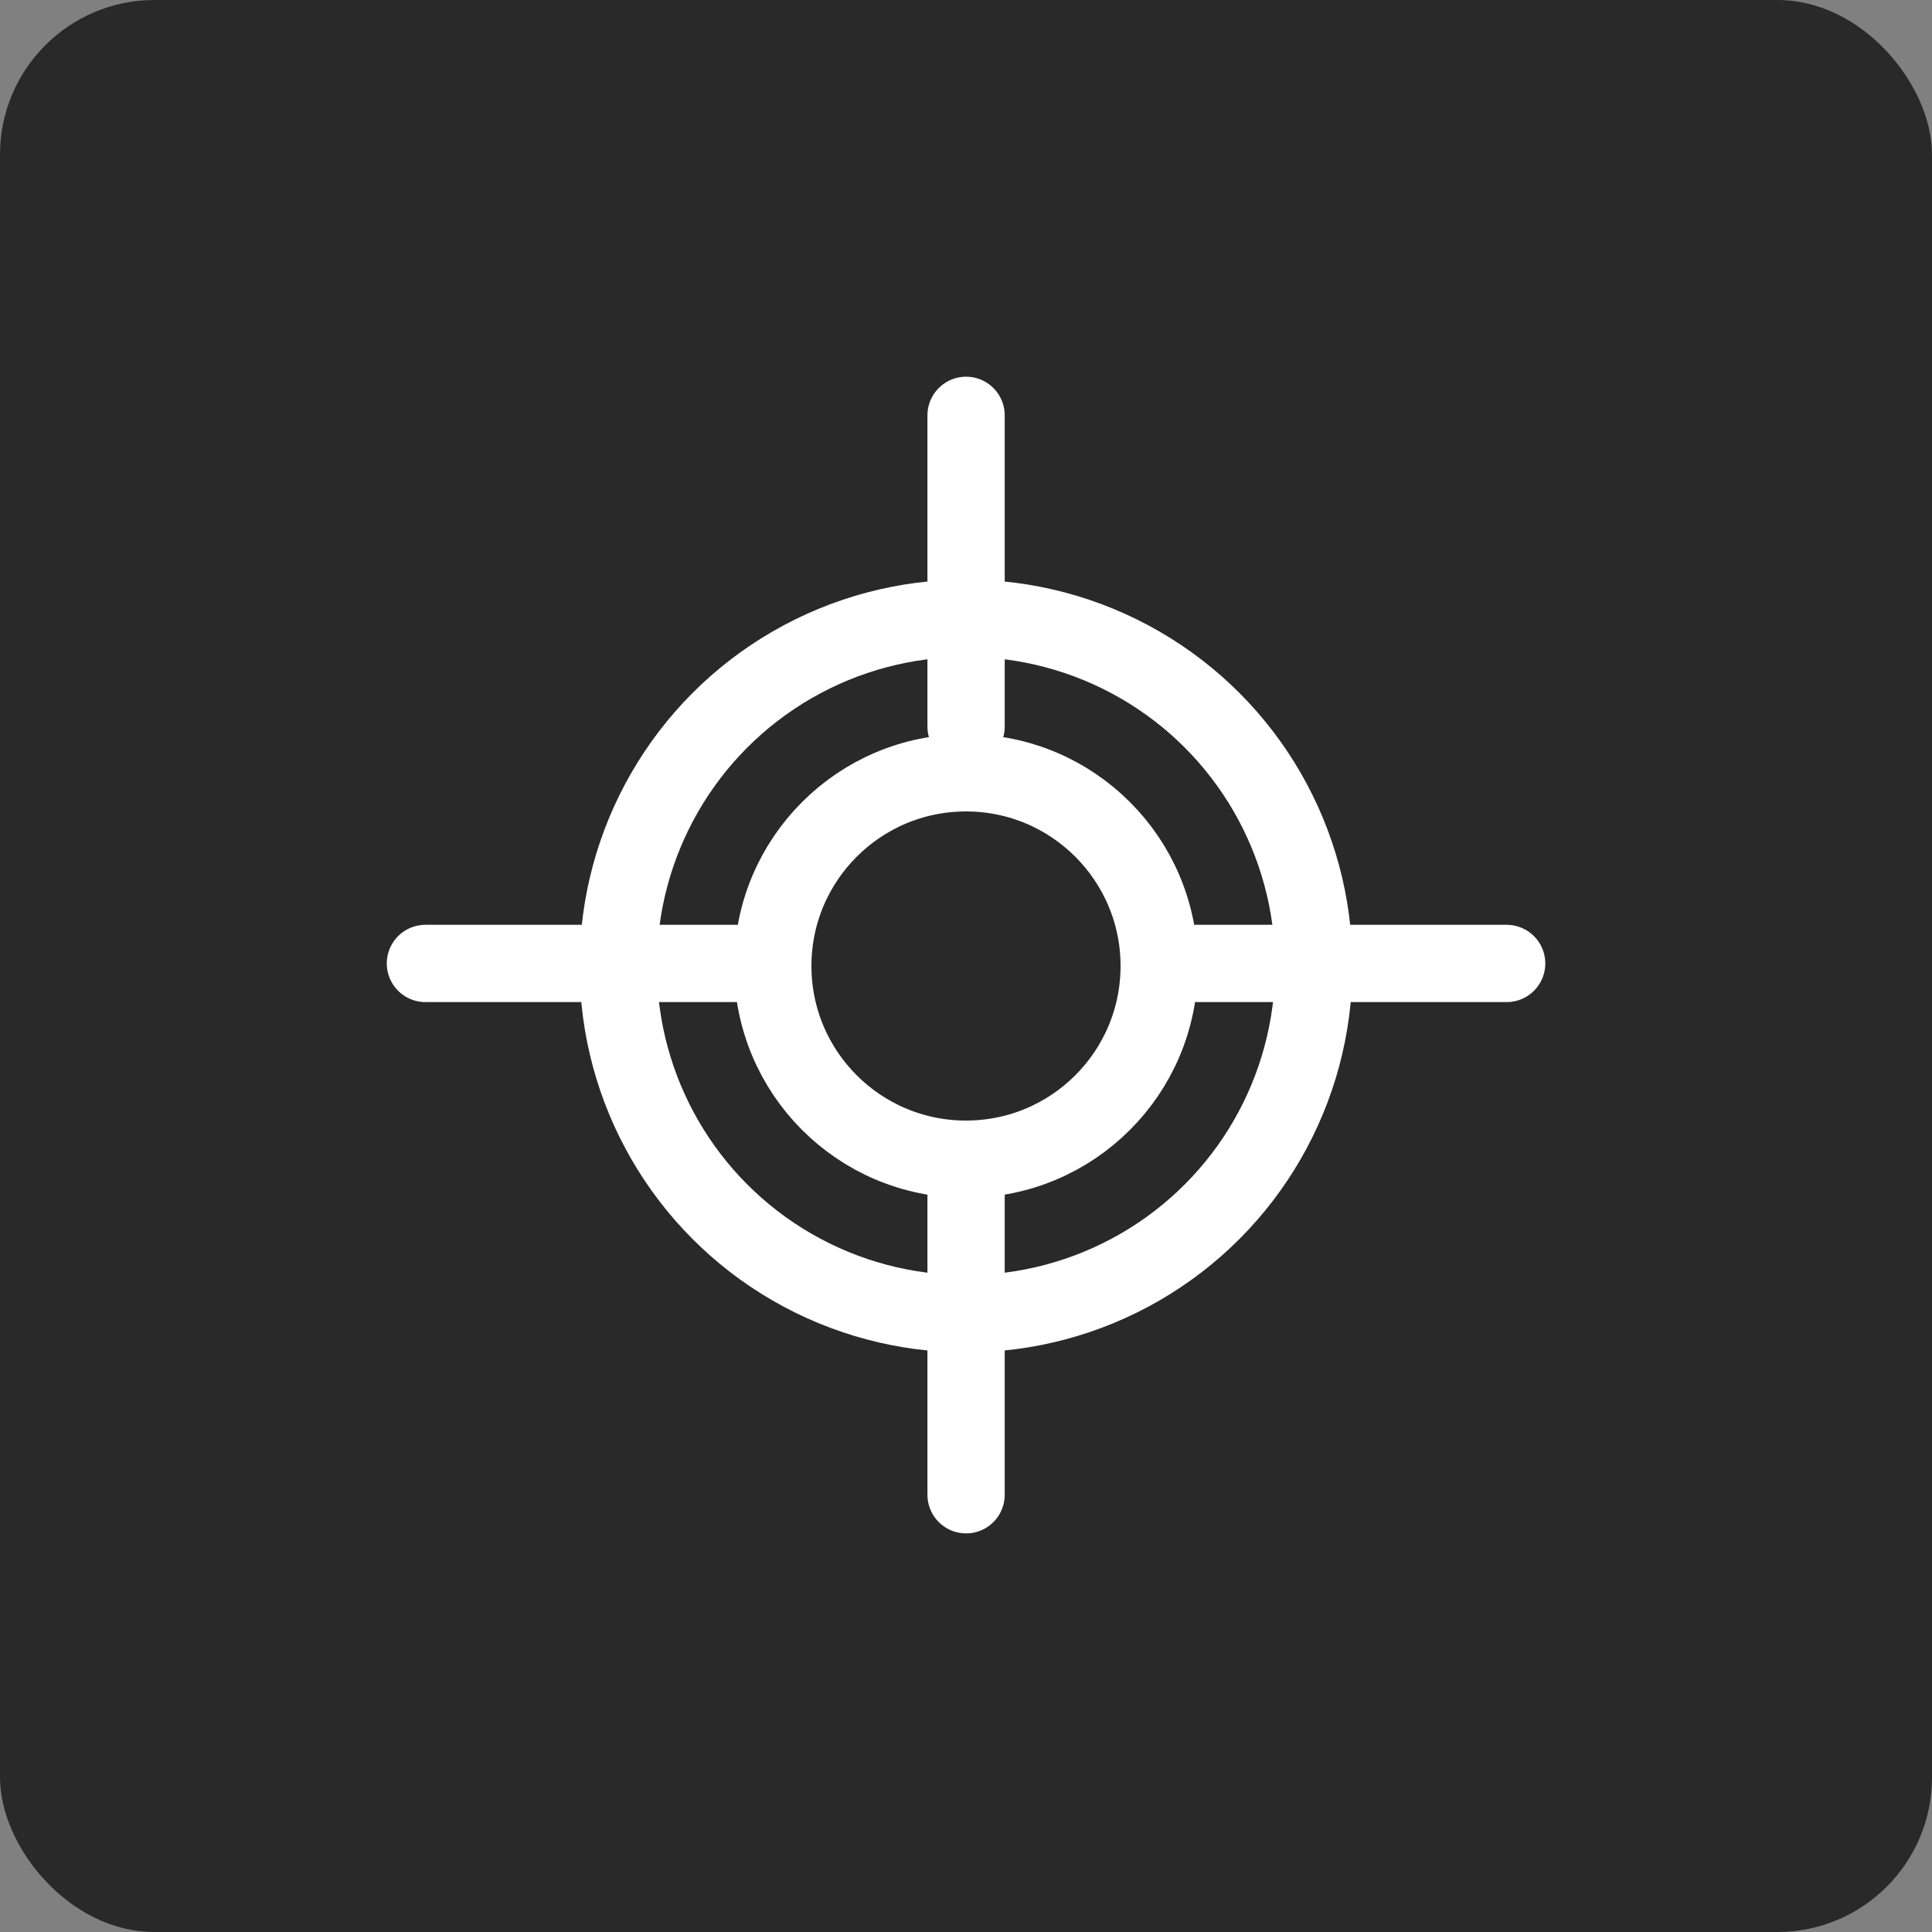 <svg xmlns="http://www.w3.org/2000/svg" width="50" height="50" viewBox="0 0 50 50">
  <rect x="0" y="0" width="50" height="50" fill="#808080" stroke="none"/>
  <g id="グループ_8690" data-name="グループ 8690" transform="translate(-10 -752)">
    <rect id="長方形_13692" data-name="長方形 13692" width="50" height="50" rx="4" transform="translate(10 752)" fill="#151515" opacity="0.802"/>
    <g id="楕円形_882" data-name="楕円形 882" transform="translate(25 767)" fill="none" stroke="#fff" stroke-width="2">
      <circle cx="10" cy="10" r="10" stroke="none"/>
      <circle cx="10" cy="10" r="9" fill="none"/>
    </g>
    <g id="楕円形_883" data-name="楕円形 883" transform="translate(29 771)" fill="none" stroke="#fff" stroke-width="2">
      <circle cx="6" cy="6" r="6" stroke="none"/>
      <circle cx="6" cy="6" r="5" fill="none"/>
    </g>
    <path id="パス_17527" data-name="パス 17527" d="M-18899,15719.619v8.054" transform="translate(18934.002 -14936.989)" fill="none" stroke="#fff" stroke-linecap="round" stroke-width="2"/>
    <path id="パス_17529" data-name="パス 17529" d="M-18899,15719.619v8.054" transform="translate(18934.002 -14956.87)" fill="none" stroke="#fff" stroke-linecap="round" stroke-width="2"/>
    <path id="パス_17528" data-name="パス 17528" d="M0,0V8.054" transform="translate(40.938 776.934) rotate(-90)" fill="none" stroke="#fff" stroke-linecap="round" stroke-width="2"/>
    <path id="パス_17530" data-name="パス 17530" d="M0,0V8.054" transform="translate(21.01 776.934) rotate(-90)" fill="none" stroke="#fff" stroke-linecap="round" stroke-width="2"/>
  </g>
</svg>
